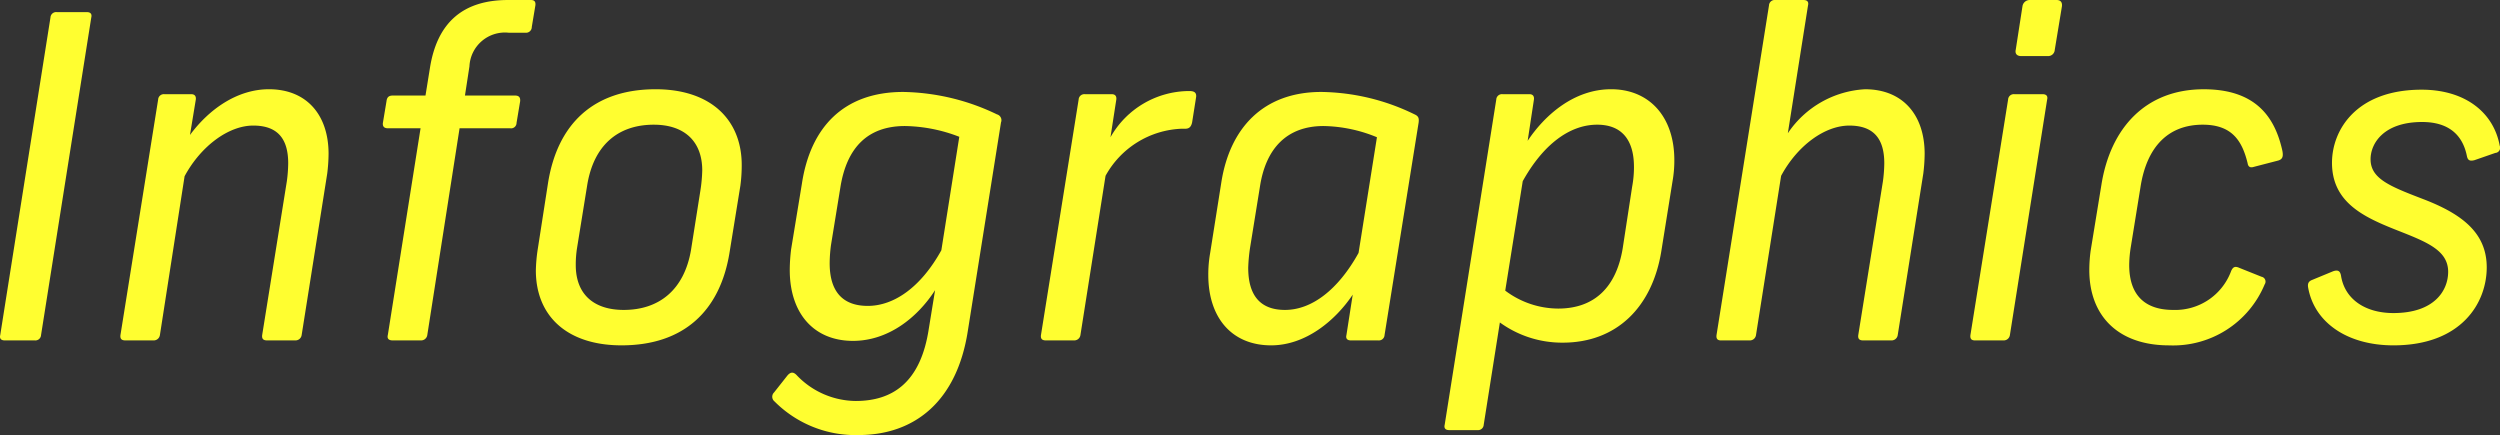 <svg xmlns="http://www.w3.org/2000/svg" viewBox="0 0 222.92 38.793"><rect x="0" y="0" width="222.92" height="38.793" fill="#333333" stroke="none"/><g style="isolation:isolate"><g style="isolation:isolate"><path d="M10.038,5.845,5.559,34.16a.506.506,0,0,1-.56.479H2.32c-.32,0-.48-.16-.4-.479L6.399,5.845a.506.506,0,0,1,.56-.48H9.638C9.959,5.364,10.118,5.524,10.038,5.845Z" transform="translate(-1.899 -4.285)" fill="#fffe30"/><path d="M31.197,18.003a15.051,15.051,0,0,1-.12,1.759L28.797,34.16a.555.555,0,0,1-.56.479h-2.52c-.36,0-.48-.16-.44-.479l2.2-13.718a12.588,12.588,0,0,0,.12-1.6c0-2.16-.92-3.36-3.12-3.36s-4.679,1.84-6.119,4.52l-2.2,14.158a.554.554,0,0,1-.56.479H13.08c-.36,0-.48-.16-.44-.479L16,13.163a.506.506,0,0,1,.56-.479H18.959c.28,0,.44.16.4.479l-.52,3.159c1.68-2.279,4.199-4.079,7.039-4.079C29.237,12.243,31.197,14.523,31.197,18.003Z" transform="translate(-1.899 -4.285)" fill="#fffe30"/><path d="M49.638,4.765l-.32,1.92a.515.515,0,0,1-.56.52h-1.48a3.168,3.168,0,0,0-3.52,3l-.4,2.6h4.48c.32,0,.48.159.44.52l-.32,1.92a.486.486,0,0,1-.56.479h-4.52L40,34.16a.555.555,0,0,1-.56.479H36.92c-.36,0-.52-.16-.44-.479L39.4,15.723H36.48c-.32,0-.479-.16-.44-.479l.32-1.92c.04-.36.2-.52.559-.52h2.92l.4-2.48c.64-3.999,2.92-6.038,6.958-6.038h2.04C49.558,4.285,49.678,4.444,49.638,4.765Z" transform="translate(-1.899 -4.285)" fill="#fffe30"/><path d="M68.037,19.002a13.732,13.732,0,0,1-.12,1.84l-.96,5.919c-.84,5.279-4.119,8.318-9.638,8.318-4.839,0-7.639-2.599-7.639-6.679a14.367,14.367,0,0,1,.16-1.84l.92-5.919c.84-5.358,4.12-8.398,9.599-8.398C65.237,12.243,68.037,14.923,68.037,19.002Zm-13.798,1.92-.88,5.439a9.486,9.486,0,0,0-.12,1.56c0,2.6,1.6,3.999,4.279,3.999,3.16,0,5.399-1.8,5.999-5.359l.84-5.318a13.694,13.694,0,0,0,.16-1.76c0-2.64-1.64-4.079-4.319-4.079C57.038,15.403,54.799,17.202,54.239,20.922Z" transform="translate(-1.899 -4.285)" fill="#fffe30"/><path d="M91.156,15.203,88.197,33.8c-.96,6.199-4.679,9.278-9.758,9.278a10.179,10.179,0,0,1-7.479-2.999.534.534,0,0,1-.04-.8l1.2-1.52c.28-.319.52-.319.8-.04a7.344,7.344,0,0,0,5.279,2.32c3.319,0,5.799-1.68,6.519-6.439l.56-3.439c-1.6,2.479-4.199,4.519-7.319,4.519-3.48,0-5.639-2.439-5.639-6.319a15.674,15.674,0,0,1,.12-1.839l.96-5.84c.76-5.039,3.719-8.198,9.039-8.198a19.944,19.944,0,0,1,8.358,2A.537.537,0,0,1,91.156,15.203ZM85.837,26.601l1.6-10.118a13.912,13.912,0,0,0-4.839-.96c-3.359,0-5.199,1.96-5.759,5.439l-.84,5.159a12.641,12.641,0,0,0-.12,1.64c0,2.52,1.16,3.8,3.399,3.8C81.598,31.561,83.998,29.921,85.837,26.601Z" transform="translate(-1.899 -4.285)" fill="#fffe30"/><path d="M108.557,12.923l-.36,2.28c-.08.359-.24.56-.6.56h-.32a8.099,8.099,0,0,0-6.799,4.199L98.239,34.16a.554.554,0,0,1-.56.479H95.16c-.36,0-.48-.16-.44-.479l3.359-20.997a.506.506,0,0,1,.56-.479h2.399c.28,0,.44.16.4.479l-.52,3.359a8.09,8.09,0,0,1,7.039-4.119C108.357,12.403,108.597,12.523,108.557,12.923Z" transform="translate(-1.899 -4.285)" fill="#fffe30"/><path d="M128.397,15.203l-3.04,18.957a.506.506,0,0,1-.56.479h-2.439c-.32,0-.48-.16-.4-.479l.56-3.6c-1.56,2.319-4.199,4.519-7.279,4.519-3.479,0-5.599-2.439-5.599-6.278a10.999,10.999,0,0,1,.16-1.92l1-6.319c.76-4.879,3.759-8.078,8.918-8.078a19.429,19.429,0,0,1,8.318,2C128.397,14.643,128.436,14.843,128.397,15.203Zm-5.359,11.638,1.64-10.318a12.953,12.953,0,0,0-4.759-1c-3.24,0-5.159,1.96-5.679,5.439l-.88,5.439a15.059,15.059,0,0,0-.16,1.76c0,2.479,1.08,3.759,3.28,3.759C118.838,31.92,121.197,30.16,123.037,26.841Z" transform="translate(-1.899 -4.285)" fill="#fffe30"/><path d="M151.196,18.562a10.528,10.528,0,0,1-.16,1.88l-1,6.238c-.8,4.96-3.959,8.159-8.798,8.159a9.449,9.449,0,0,1-5.599-1.8l-1.44,9.118a.506.506,0,0,1-.56.48h-2.52c-.32,0-.48-.16-.4-.48l4.599-28.995a.506.506,0,0,1,.56-.479h2.399c.28,0,.44.16.4.479l-.56,3.68c1.52-2.279,4.12-4.6,7.439-4.6C148.957,12.243,151.196,14.683,151.196,18.562Zm-3.6.6c0-2.439-1.12-3.759-3.279-3.759-2.48,0-4.839,1.799-6.639,5.039l-1.56,9.758a7.897,7.897,0,0,0,4.719,1.6c3.279,0,5.199-1.959,5.759-5.398l.84-5.479A9.558,9.558,0,0,0,147.597,19.162Z" transform="translate(-1.899 -4.285)" fill="#fffe30"/><path d="M173.516,18.003a15.049,15.049,0,0,1-.12,1.759l-2.28,14.399a.555.555,0,0,1-.56.479h-2.519c-.36,0-.48-.16-.44-.479l2.2-13.718a12.585,12.585,0,0,0,.12-1.6c0-2.16-.92-3.36-3.12-3.36s-4.639,1.8-6.079,4.48l-2.24,14.198a.554.554,0,0,1-.56.479h-2.56c-.32,0-.44-.16-.4-.479l4.679-29.396a.505.505,0,0,1,.56-.479h2.52c.32,0,.48.159.4.479l-1.8,11.399a8.871,8.871,0,0,1,6.879-3.92C171.557,12.243,173.516,14.523,173.516,18.003Z" transform="translate(-1.899 -4.285)" fill="#fffe30"/><path d="M184.438,13.163l-3.32,20.997a.554.554,0,0,1-.56.479h-2.56c-.32,0-.44-.16-.4-.479l3.359-20.997a.506.506,0,0,1,.56-.479h2.519C184.358,12.684,184.518,12.844,184.438,13.163Zm1.32-8.318-.64,3.879a.591.591,0,0,1-.64.561h-2.36c-.36,0-.56-.2-.48-.561l.6-3.879a.652.652,0,0,1,.68-.559h2.36C185.638,4.285,185.798,4.484,185.758,4.845Z" transform="translate(-1.899 -4.285)" fill="#fffe30"/><path d="M205.356,17.482c.2.76.08,1-.32,1.12l-2.16.56c-.36.12-.52-.04-.56-.319-.48-1.96-1.36-3.44-4-3.44-3.04,0-4.999,1.919-5.559,5.599l-.88,5.439a10.435,10.435,0,0,0-.12,1.48c0,2.64,1.36,3.999,3.919,3.999a5.309,5.309,0,0,0,5.159-3.439c.16-.399.36-.479.72-.319l2,.8a.439.439,0,0,1,.28.68,8.835,8.835,0,0,1-8.518,5.439c-4.559,0-7.119-2.639-7.119-6.719a12.965,12.965,0,0,1,.12-1.72l.96-5.879c.8-5.039,3.919-8.518,9.119-8.518C202.997,12.243,204.676,14.683,205.356,17.482Z" transform="translate(-1.899 -4.285)" fill="#fffe30"/><path d="M224.796,17.282a.462.462,0,0,1-.4.641l-1.84.64c-.44.12-.6,0-.68-.32-.4-2.079-1.8-3.079-3.999-3.079-3.44,0-4.599,1.92-4.599,3.319,0,1.72,1.68,2.399,4.599,3.52,3.479,1.319,5.759,2.999,5.759,6.119,0,3.199-2.28,6.958-8.319,6.958-4.119,0-7.039-2.039-7.599-5.119-.08-.4.04-.6.36-.72l1.84-.76c.44-.16.64-.04.72.36.32,2.119,2.16,3.359,4.679,3.359,3.64,0,4.879-2,4.879-3.68,0-1.999-2.08-2.72-4.799-3.799-2.799-1.12-5.559-2.44-5.559-5.919,0-2.92,2.16-6.52,7.998-6.52C221.636,12.283,224.236,14.243,224.796,17.282Z" transform="translate(-1.899 -4.285)" fill="#fffe30"/></g></g></svg>